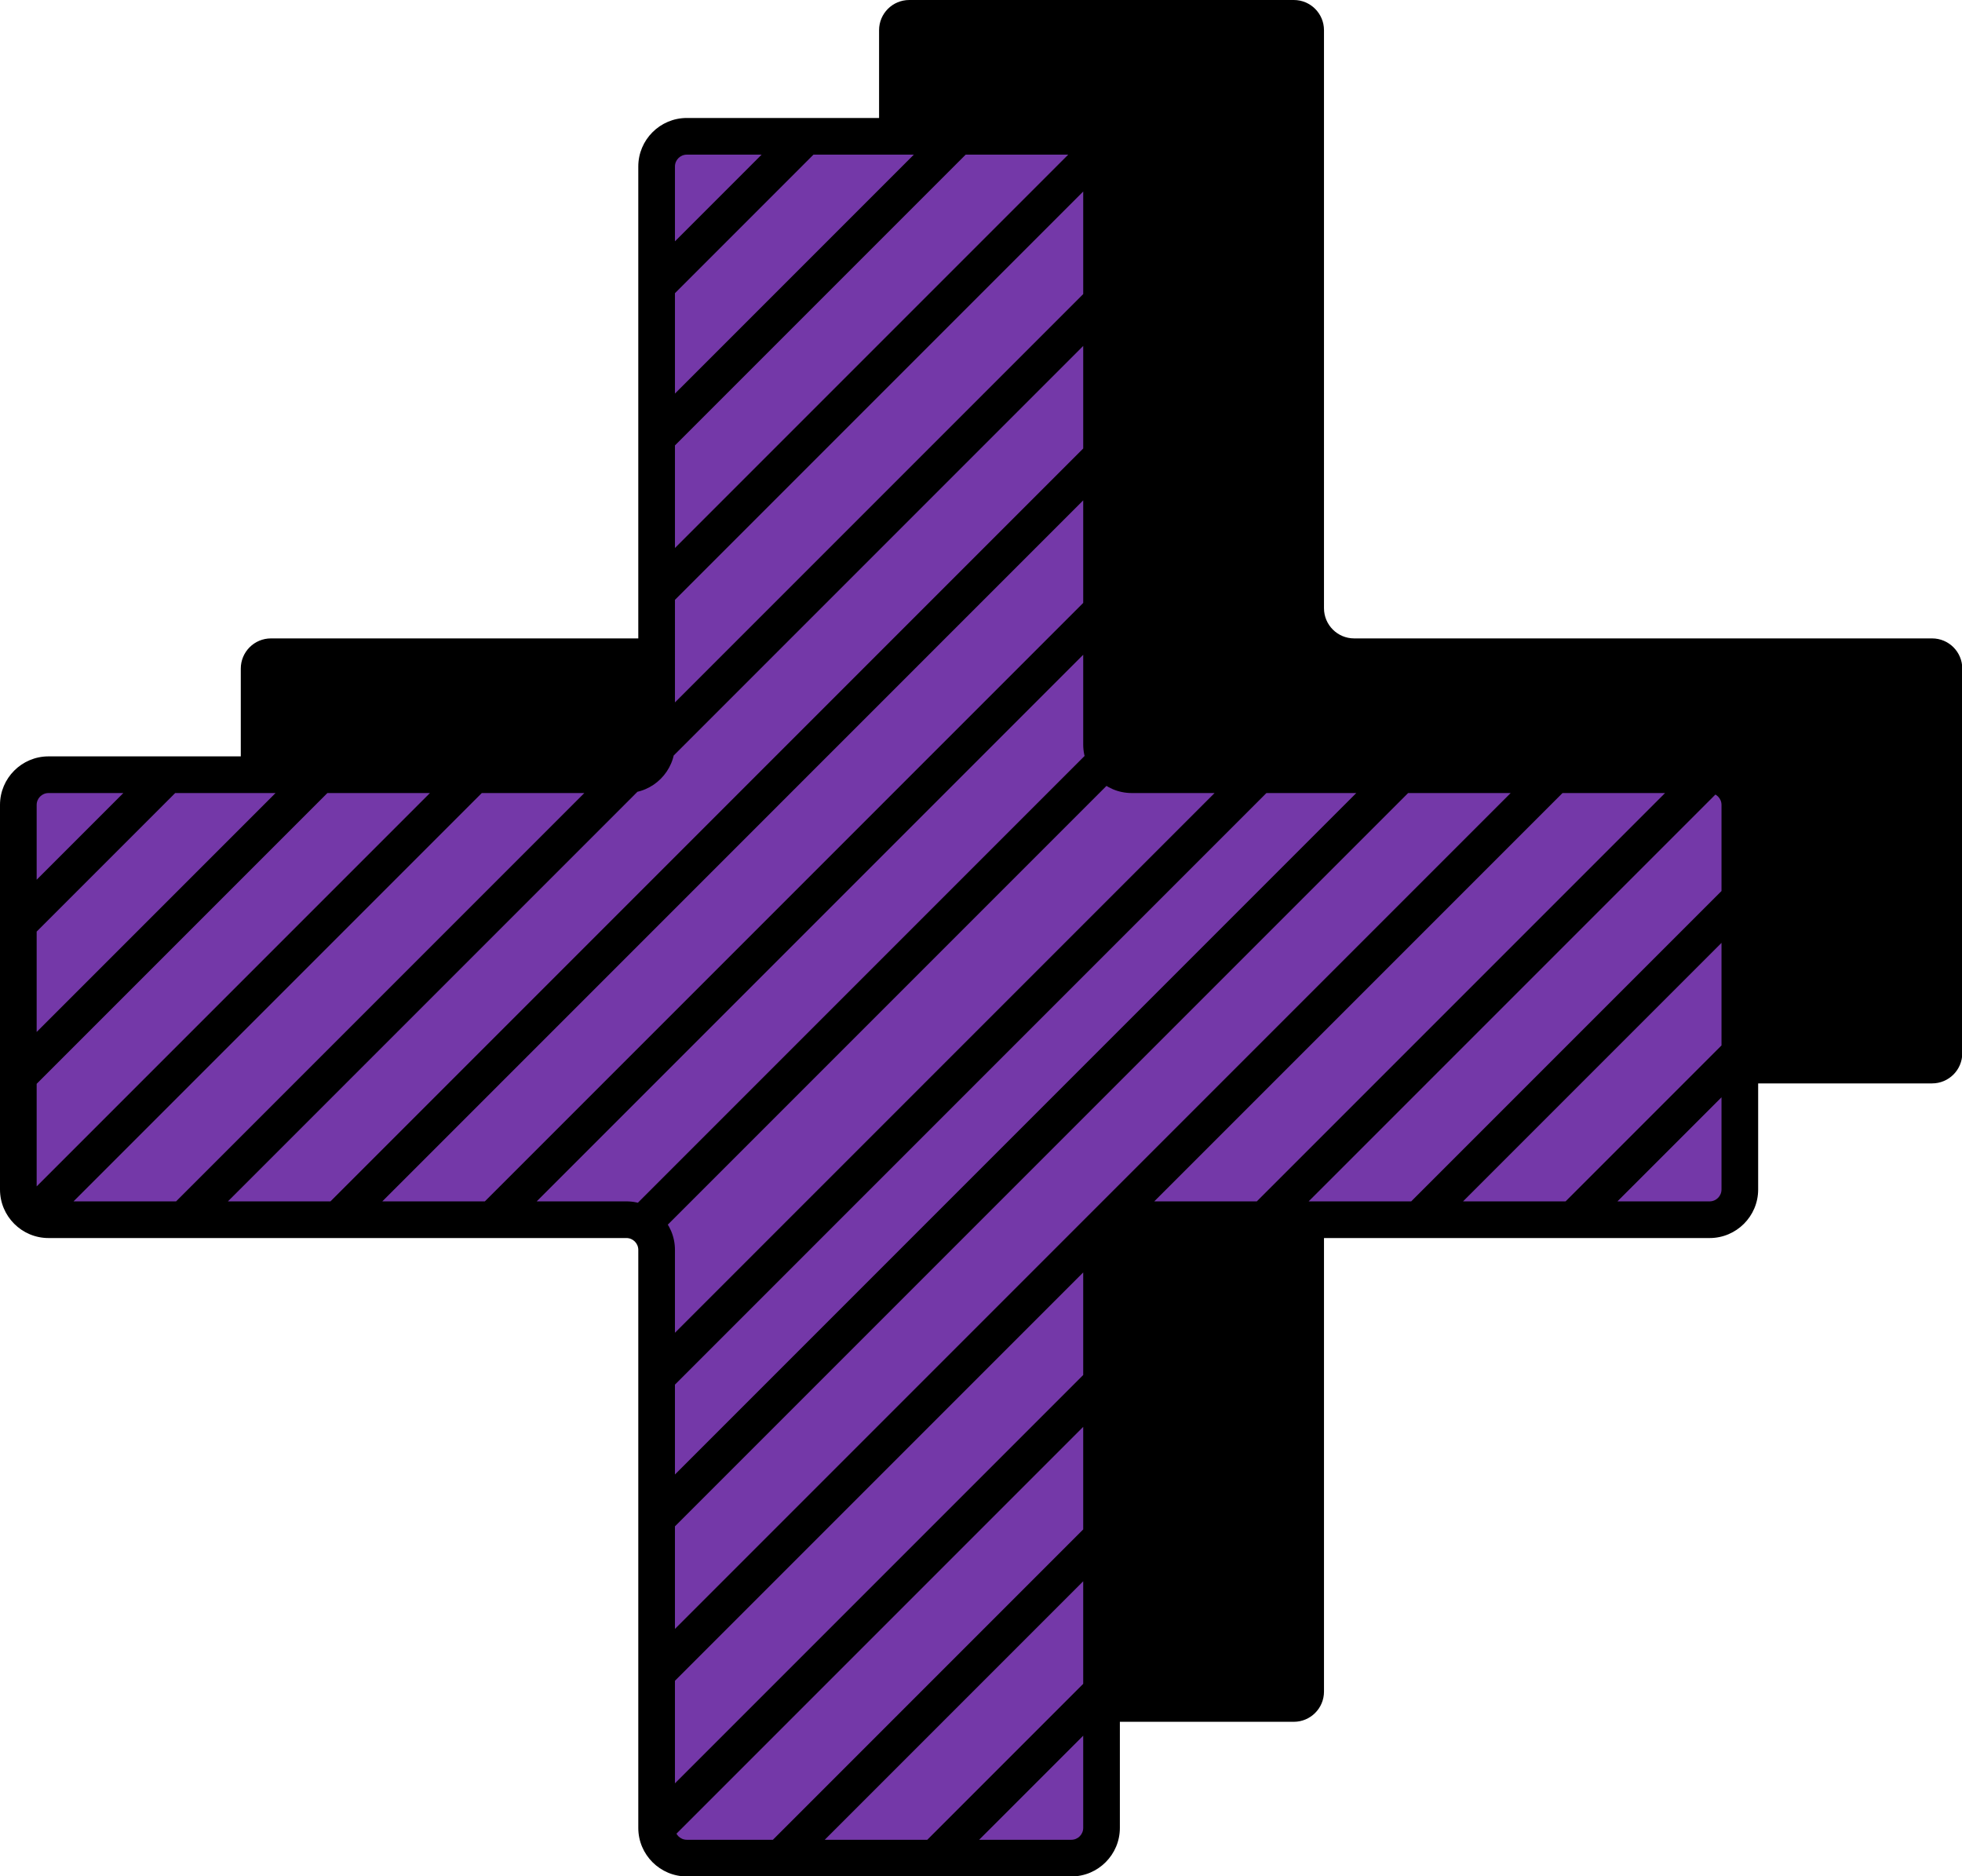 <?xml version="1.0" encoding="UTF-8"?><svg xmlns="http://www.w3.org/2000/svg" xmlns:xlink="http://www.w3.org/1999/xlink" height="307.0" preserveAspectRatio="xMidYMid meet" version="1.0" viewBox="0.0 0.0 321.1 307.0" width="321.1" zoomAndPan="magnify"><g id="change1_1"><path d="M284.739,131.707v62.934c0,2.728-2.212,4.94-4.94,4.94h-94.583 c-2.728,0-4.94,2.212-4.94,4.94v94.583c0,2.728-2.212,4.94-4.94,4.94h-62.934 c-2.728,0-4.94-2.212-4.94-4.94v-94.583c0-2.728-2.212-4.94-4.94-4.94H7.94 c-2.728,0-4.94-2.212-4.94-4.94v-62.934c0-2.728,2.212-4.94,4.94-4.94h94.583 c2.728,0,4.94-2.212,4.94-4.94V27.244c0-2.728,2.212-4.94,4.94-4.94h62.934c2.728,0,4.94,2.212,4.94,4.94 v94.583c0,2.728,2.212,4.94,4.94,4.94h94.583C282.527,126.767,284.739,128.979,284.739,131.707z M284.739,131.707 v62.934c0,2.728-2.212,4.94-4.94,4.94h-94.583c-2.728,0-4.94,2.212-4.94,4.94v94.583 c0,2.728-2.212,4.94-4.94,4.94h-62.934c-2.728,0-4.94-2.212-4.94-4.94v-94.583 c0-2.728-2.212-4.94-4.94-4.94H7.94c-2.728,0-4.94-2.212-4.94-4.94v-62.934 c0-2.728,2.212-4.94,4.94-4.94h94.583c2.728,0,4.94-2.212,4.94-4.94V27.244c0-2.728,2.212-4.94,4.94-4.94 h62.934c2.728,0,4.94,2.212,4.94,4.94v94.583c0,2.728,2.212,4.94,4.94,4.94h94.583 C282.527,126.767,284.739,128.979,284.739,131.707z" fill="#7438A8"/></g><g id="change2_1"><path d="M316.206,104.463h-94.583c-2.728,0-4.94-2.212-4.94-4.94V4.94c0-2.728-2.212-4.94-4.94-4.94h-62.934 c-2.728,0-4.94,2.212-4.94,4.94v14.365h-31.467c-4.378,0-7.94,3.562-7.94,7.94v77.218H44.347 c-2.728,0-4.94,2.212-4.94,4.94v14.364H7.939C3.562,123.767,0,127.329,0,131.707v62.934 c0,4.378,3.562,7.94,7.939,7.94h94.583c1.07,0,1.94,0.87,1.94,1.94v94.583c0,4.378,3.562,7.939,7.94,7.939 h62.935c4.378,0,7.939-3.562,7.939-7.939v-17.365h28.467c2.728,0,4.94-2.212,4.94-4.94v-74.218h63.115 c4.378,0,7.94-3.562,7.94-7.94v-17.364h28.467c2.728,0,4.94-2.212,4.94-4.94v-62.934 C321.146,106.674,318.934,104.463,316.206,104.463z M281.739,194.641c0,1.07-0.87,1.94-1.94,1.94h-94.583 c-4.378,0-7.939,3.562-7.939,7.939v94.583c0,1.069-0.87,1.94-1.94,1.94h-62.935 c-1.07,0-1.94-0.87-1.94-1.94v-94.583c0-4.378-3.562-7.939-7.94-7.939H7.939C6.87,196.581,6,195.711,6,194.641 v-62.934c0-1.07,0.87-1.94,1.94-1.94h94.583c4.378,0,7.94-3.562,7.94-7.94V27.244 c0-1.07,0.87-1.94,1.94-1.94h62.935c1.069,0,1.94,0.87,1.94,1.94v94.582c0,4.378,3.562,7.94,7.939,7.94 h94.583c1.07,0,1.94,0.87,1.94,1.94V194.641z M284.739,168.066l-31.515,31.515h8.484l23.031-23.031V168.066z M157.246,304.043l23.031-23.031v-8.484l-31.515,31.515H157.246z M284.739,142.799l-56.782,56.782h8.485l48.297-48.297 V142.799z M131.978,304.043l48.298-48.298v-8.485l-56.782,56.782H131.978z M279.799,126.767h-4.296l-72.814,72.814 h8.485l71.707-71.707C282.034,127.192,280.971,126.767,279.799,126.767z M180.276,221.994l-72.814,72.814v4.296 c0,1.172,0.425,2.234,1.107,3.081l71.707-71.707V221.994z M250.235,126.767L107.462,269.54v8.485l72.814-72.814 v-0.69c0-2.728,2.212-4.94,4.94-4.94h0.69l72.814-72.814H250.235z M233.453,126.767h-8.484L107.462,244.273 v8.484L233.453,126.767z M210.262,126.767h-8.485l-94.315,94.315v8.485L210.262,126.767z M180.276,121.827v-0.903 l-78.657,78.657h0.903c2.05,0,3.807,1.249,4.555,3.027l76.226-76.226C181.525,125.634,180.276,123.877,180.276,121.827 z M76.352,199.581h8.484l95.44-95.44v-8.484L76.352,199.581z M51.084,199.581h8.485L180.276,78.874V70.389L51.084,199.581z M34.302,199.581L180.276,53.606v-8.485l-72.814,72.814v3.891c0,2.728-2.212,4.94-4.94,4.94h-3.891L25.817,199.581 H34.302z M73.363,126.767L3.451,196.68c0.777,1.708,2.49,2.901,4.489,2.901h1.095l72.814-72.814H73.363z M180.276,27.244c0-1.999-1.193-3.712-2.901-4.489L107.462,92.668v8.485l72.814-72.814V27.244z M152.559,22.304 l-45.096,45.096v8.484l53.581-53.581H152.559z M3,180.348l53.581-53.581h-8.484L3,171.863V180.348z M127.647,22.304l-20.185,20.185v8.485l28.67-28.67H127.647z M3,155.436l28.67-28.669h-8.485L3,146.952 V155.436z" fill="inherit"/></g></svg>